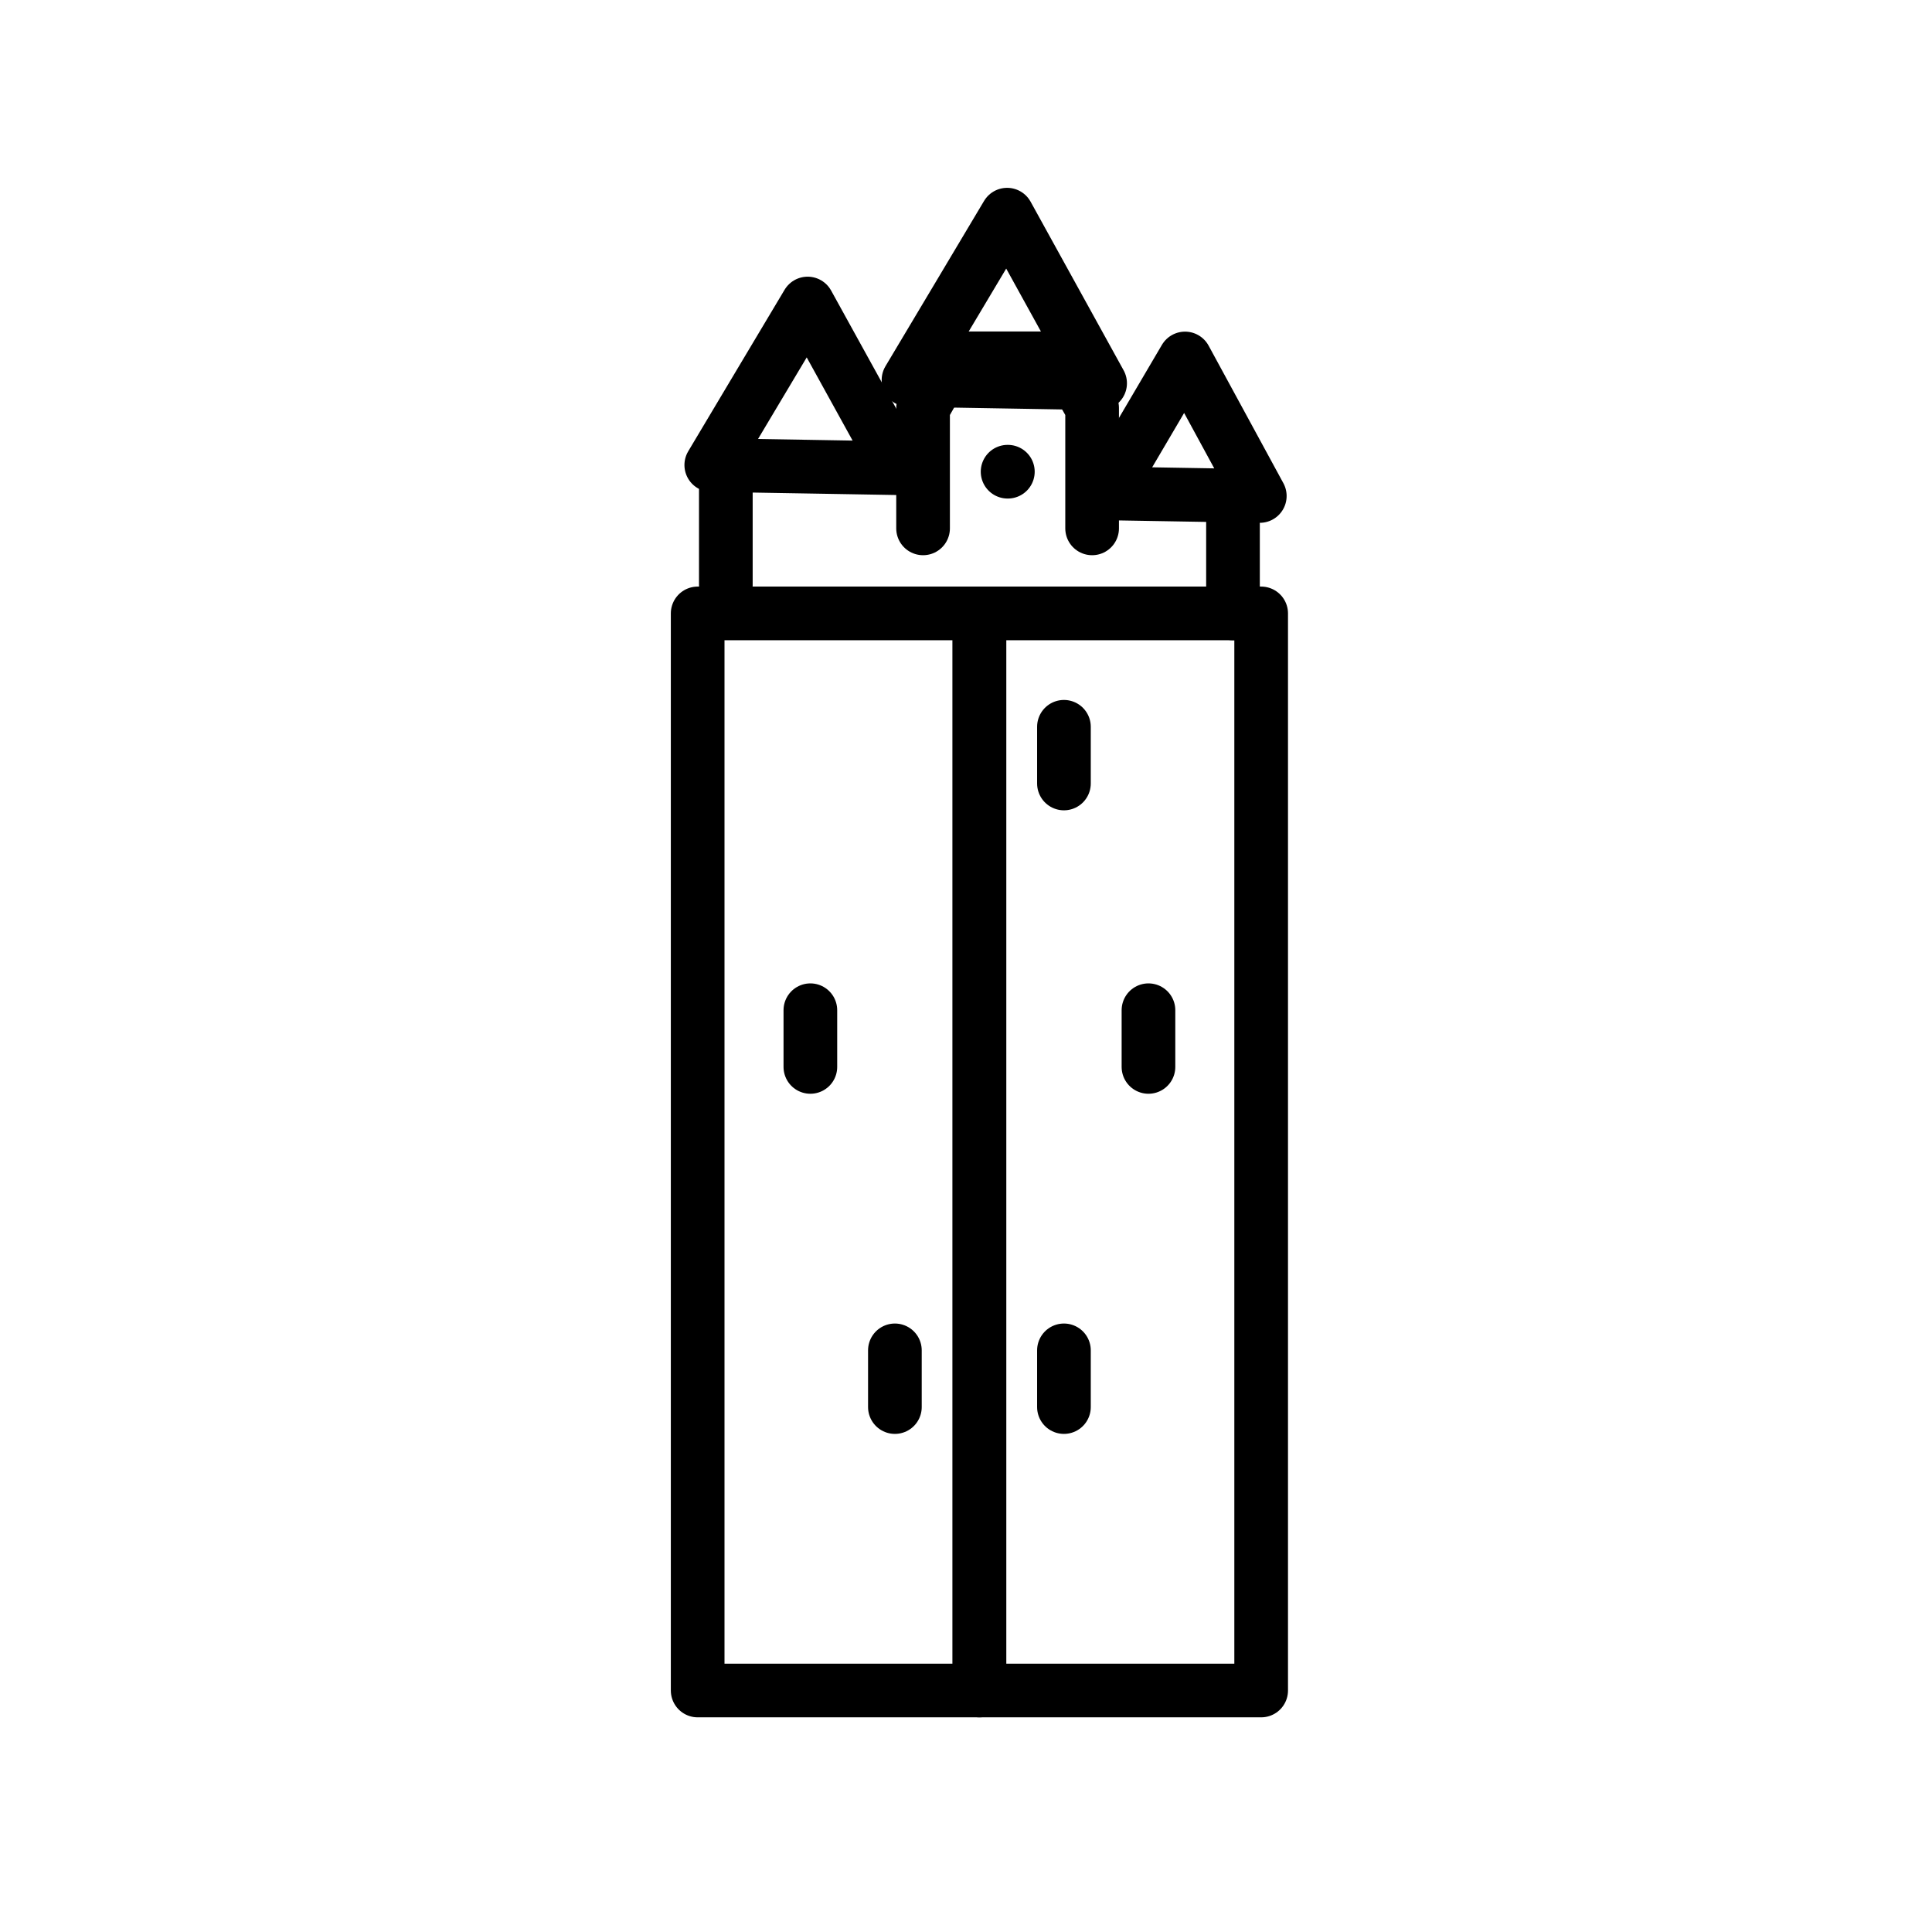 <svg id="emoji" viewBox="0 0 72 72" xmlns="http://www.w3.org/2000/svg">
  <g id="line">
    <polygon fill="none" stroke="#000" stroke-linecap="round" stroke-linejoin="round" stroke-width="2" points="46.949 18.484 44.078 18.435 41.207 18.386 42.685 15.873 44.163 13.359 45.556 15.921 46.949 18.484"/>
    <polyline fill="none" stroke="#000" stroke-linecap="round" stroke-linejoin="round" stroke-width="2" points="40.7 19.691 40.7 15.202 39.65 13.353 35.45 13.353 34.4 15.202 34.4 19.691"/>
    <polygon fill="none" stroke="#000" stroke-linecap="round" stroke-linejoin="round" stroke-width="2" points="40.998 14.283 37.428 14.222 33.857 14.161 35.695 11.081 37.532 8 39.265 11.141 40.998 14.283"/>
    <rect x="26" y="22.86" width="10.5" height="40.14" fill="none" stroke="#000" stroke-linecap="round" stroke-linejoin="round" stroke-width="2"/>
    <rect x="36.5" y="22.86" width="10.5" height="40.14" fill="none" stroke="#000" stroke-linecap="round" stroke-linejoin="round" stroke-width="2"/>
    <line x1="39.65" x2="39.65" y1="27.085" y2="29.198" fill="none" stroke="#000" stroke-linecap="round" stroke-linejoin="round" stroke-width="2"/>
    <line x1="42.8" x2="42.8" y1="37.648" y2="39.761" fill="none" stroke="#000" stroke-linecap="round" stroke-linejoin="round" stroke-width="2"/>
    <line x1="39.65" x2="39.65" y1="50.324" y2="52.437" fill="none" stroke="#000" stroke-linecap="round" stroke-linejoin="round" stroke-width="2"/>
    <line x1="27.05" x2="27.05" y1="17.579" y2="21.804" fill="none" stroke="#000" stroke-linecap="round" stroke-linejoin="round" stroke-width="2"/>
    <polygon fill="none" stroke="#000" stroke-linejoin="round" stroke-width="2" points="33.484 17.449 29.995 17.389 26.507 17.33 28.302 14.32 30.098 11.311 31.791 14.38 33.484 17.449"/>
    <line x1="45.95" x2="45.95" y1="22.86" y2="18.635" fill="none" stroke="#000" stroke-linecap="round" stroke-linejoin="round" stroke-width="2"/>
    <line x1="30.2" x2="30.2" y1="37.648" y2="39.761" fill="none" stroke="#000" stroke-linecap="round" stroke-linejoin="round" stroke-width="2"/>
    <line x1="33.35" x2="33.35" y1="50.324" y2="52.437" fill="none" stroke="#000" stroke-linecap="round" stroke-linejoin="round" stroke-width="2"/>
    <line x1="37.55" x2="37.56" y1="17.579" y2="17.579" fill="none" stroke="#000" stroke-linecap="round" stroke-linejoin="round" stroke-width="2"/>
  </g>
</svg>
